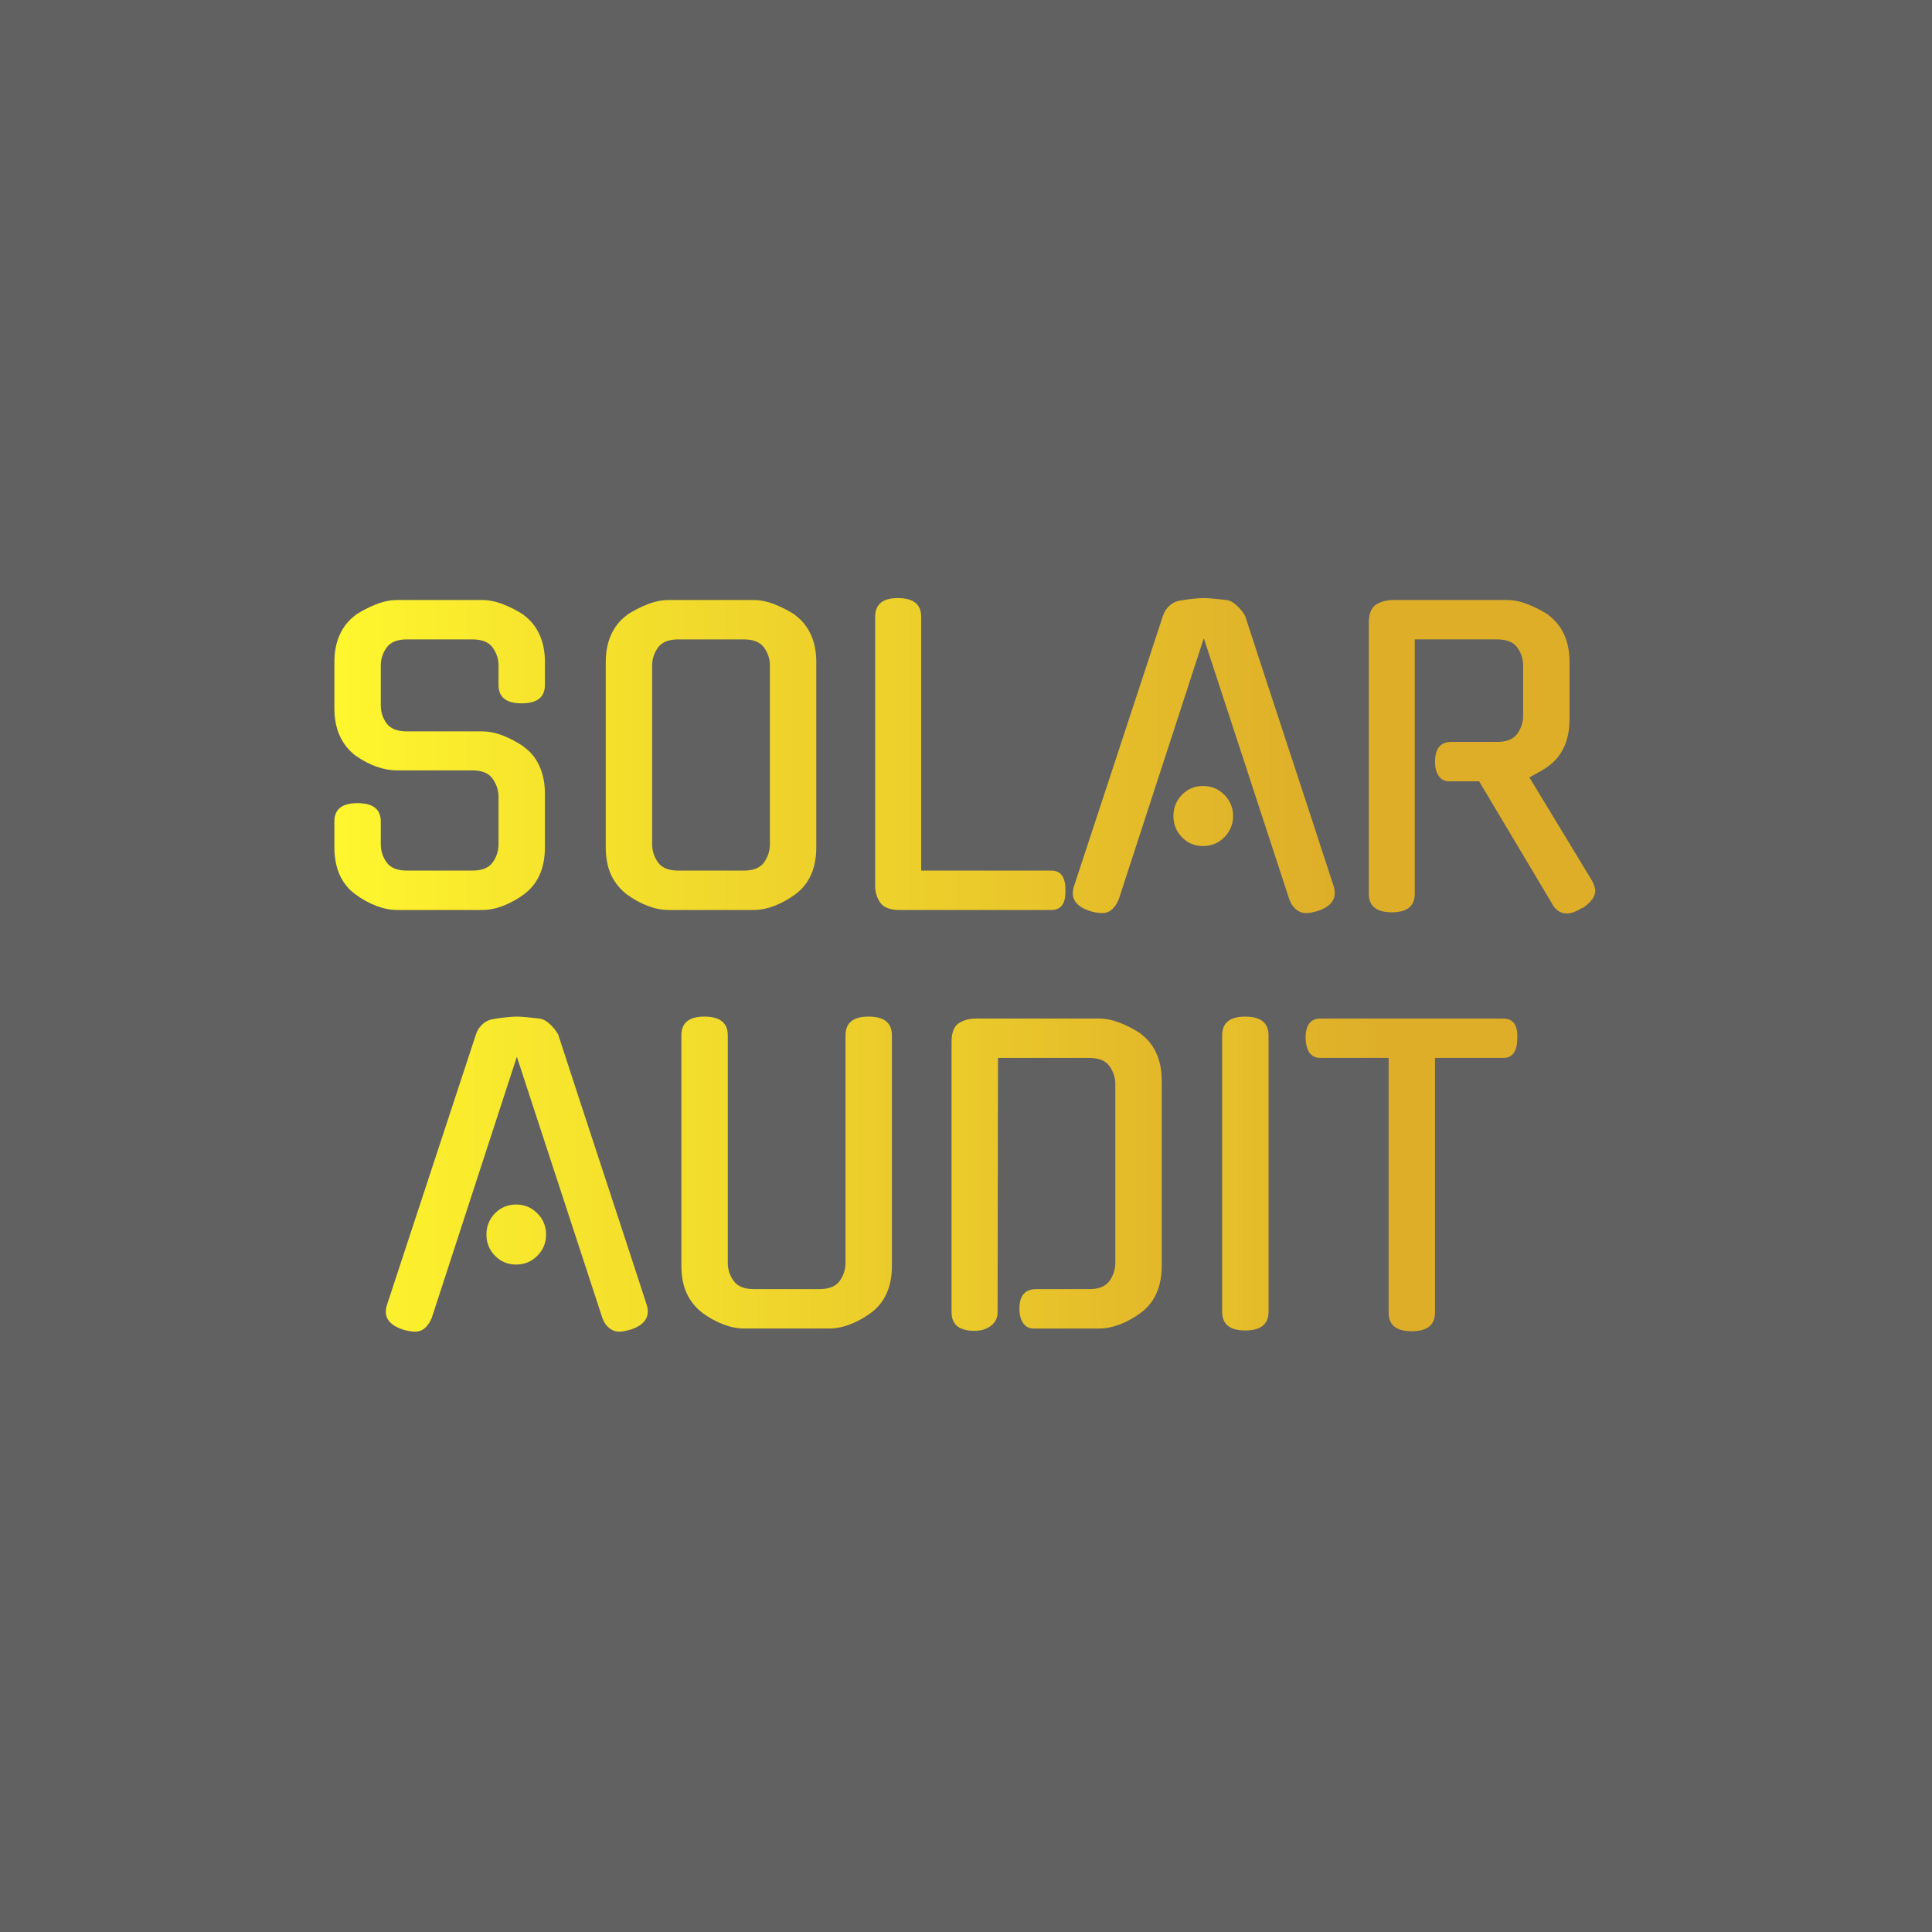 <svg xmlns="http://www.w3.org/2000/svg" xmlns:xlink="http://www.w3.org/1999/xlink" width="1500" height="1500" viewBox="0 0 1500 1500"><rect width="1500" height="1500" x="0" y="0" id="background" stroke="transparent" fill="#616161"></rect><svg xml:space="preserve" width="1000" height="1000" data-version="2" data-id="lg_yEb8mpvFSAQKF4dfEw" viewBox="0 0 555 323" x="250" y="250"><rect width="100%" height="100%" fill="transparent"></rect><g transform="translate(50.7 70.58)"><linearGradient id="a" x1="-.01" x2="3.77" y1="0" y2="0" gradientUnits="objectBoundingBox"><stop offset="0%" stop-color="#fff72e"></stop><stop offset="100%" stop-color="#deae29"></stop></linearGradient><path fill="url(#a)" d="M198.1 285.97q4.37 0 9.07 1.85 4.71 1.85 9.08 4.87h-.17q4.37 3.03 6.72 8.24 2.35 5.2 2.35 11.92v23.02q0 13.61-9.07 20.33-4.37 3.19-8.99 4.95-4.62 1.77-8.99 1.77h-36.62q-4.37 0-8.99-1.77-4.62-1.76-8.99-4.95-9.07-6.72-9.07-20.33v-11.09q0-7.89 9.91-7.89 10.08 0 10.08 7.89v9.75q0 4.36 2.52 7.89 2.52 3.53 8.74 3.53h28.22q6.22 0 8.74-3.53 2.52-3.53 2.52-7.89V314.2q0-4.2-2.52-7.81-2.52-3.62-8.74-3.62h-32.42q-8.74 0-17.98-6.38-9.07-7.06-9.07-20.33v-19.99q0-6.72 2.35-11.84 2.35-5.13 6.72-8.32h-.17q4.37-2.86 9.08-4.7 4.7-1.85 9.07-1.85h36.62q4.37 0 9.07 1.85 4.71 1.84 9.08 4.7h-.17q4.37 3.19 6.72 8.32 2.35 5.12 2.35 11.84v9.91q0 7.9-10.08 7.9-9.91 0-9.91-7.9v-8.4q0-4.2-2.52-7.73-2.52-3.52-8.74-3.52h-28.22q-6.22 0-8.74 3.52-2.52 3.53-2.52 7.73v17.14q0 4.37 2.52 7.81 2.52 3.44 8.74 3.44Z" transform="translate(-179.79 -296.14)"></path></g><rect width="90.72" height="133.56" x="-45.36" y="-66.78" fill="none" rx="0" ry="0" transform="translate(51.2 71.08)"></rect><g transform="translate(167.63 70.58)"><linearGradient id="b" x1="-1.02" x2="2.81" y1="0" y2="0" gradientUnits="objectBoundingBox"><stop offset="0%" stop-color="#fff72e"></stop><stop offset="100%" stop-color="#deae29"></stop></linearGradient><path fill="url(#b)" d="M315.03 229.36q4.37 0 9.07 1.85 4.71 1.84 9.07 4.7h-.16q4.36 3.19 6.72 8.32 2.35 5.12 2.35 11.84v79.8q0 13.61-9.07 20.33-4.37 3.19-8.99 4.95-4.62 1.77-8.99 1.77h-36.62q-4.37 0-8.99-1.77-4.62-1.76-8.99-4.95-4.37-3.36-6.72-8.32-2.35-4.95-2.35-12.01v-79.8q0-6.72 2.35-11.84 2.35-5.13 6.72-8.32h-.17q4.37-2.86 9.07-4.7 4.71-1.85 9.08-1.85Zm-4.2 116.59q6.22 0 8.74-3.53 2.52-3.53 2.52-7.89v-76.95q0-4.2-2.52-7.73-2.52-3.52-8.74-3.52h-28.22q-6.22 0-8.74 3.52-2.52 3.53-2.52 7.73v76.95q0 4.36 2.52 7.89 2.52 3.53 8.74 3.53Z" transform="translate(-296.72 -296.14)"></path></g><rect width="90.72" height="133.56" x="-45.36" y="-66.78" fill="none" rx="0" ry="0" transform="translate(168.13 71.08)"></rect><g transform="translate(279.41 70.16)"><linearGradient id="c" x1="-2.4" x2="2.35" y1="0" y2="0" gradientUnits="objectBoundingBox"><stop offset="0%" stop-color="#fff72e"></stop><stop offset="100%" stop-color="#deae29"></stop></linearGradient><path fill="url(#c)" d="M378.03 362.92q-6.22 0-8.4-3.19-2.18-3.2-2.18-7.06V236.58q0-8.06 9.74-8.06 10.08 0 10.08 8.06v109.37h56.11q6.05 0 6.05 8.23.34 8.74-6.05 8.74Z" transform="translate(-408.5 -295.72)"></path></g><rect width="82.1" height="134.4" x="-41.05" y="-67.2" fill="none" rx="0" ry="0" transform="translate(279.91 70.66)"></rect><g transform="translate(379.93 70.83)"><linearGradient id="d" x1="-2.88" x2=".98" y1="0" y2="0" gradientUnits="objectBoundingBox"><stop offset="0%" stop-color="#fff72e"></stop><stop offset="100%" stop-color="#deae29"></stop></linearGradient><path fill="url(#d)" d="m509.07 245.82-36.79 112.9v-.17q-1.01 2.52-2.77 4.12-1.77 1.59-4.29 1.59-1.34 0-2.6-.25t-2.61-.59h.17q-9.57-3.02-7.05-10.75l38.3-116.42q.84-2.69 2.94-4.54t4.96-2.18q2.85-.51 5.54-.76t4.2-.25q1.51 0 4.2.25 2.69.25 5.54.59 2.36.33 4.62 2.52 2.27 2.18 3.45 4.37 9.41 28.89 19.07 58.21 9.66 29.31 19.06 58.21 2.36 7.73-7.05 10.75-1.35.34-2.44.59-1.09.25-2.43.25-2.36 0-4.29-1.59-1.93-1.6-2.77-4.12v.17Zm12.6 76.61q0 5.38-3.78 9.16-3.78 3.78-9.16 3.78-5.37 0-9.07-3.78-3.69-3.78-3.69-9.16 0-5.38 3.69-9.16 3.7-3.78 9.07-3.78 5.38 0 9.16 3.78 3.78 3.78 3.78 9.16" transform="translate(-509.02 -296.39)"></path></g><rect width="114.61" height="135.74" x="-57.31" y="-67.87" fill="none" rx="0" ry="0" transform="translate(380.43 71.33)"></rect><g transform="translate(499.85 71.33)"><linearGradient id="e" x1="-3.94" x2="0" y1="0" y2="0" gradientUnits="objectBoundingBox"><stop offset="0%" stop-color="#fff72e"></stop><stop offset="100%" stop-color="#deae29"></stop></linearGradient><path fill="url(#e)" d="M627.68 307.48h-12.94q-2.85 0-4.45-2.27t-1.6-6.13q0-8.57 7.06-8.57h19.66q6.21 0 8.73-3.53 2.52-3.53 2.52-7.73v-21.67q0-4.2-2.52-7.73-2.52-3.52-8.73-3.52h-35.45v109.53q0 8.07-9.91 8.07-9.92 0-9.92-8.07V239.44q0-6.05 3.11-8.07 3.11-2.01 7.48-2.01h48.89q4.36 0 9.07 1.85 4.7 1.84 9.07 4.7h-.17q4.37 3.19 6.72 8.32 2.35 5.12 2.35 11.84v24.53q0 13.61-9.07 20.33-1.85 1.34-3.95 2.52-2.1 1.17-4.28 2.35l26.88 44.35q.5.84 1.01 2.18.5 1.35.5 2.19 0 4.03-5.71 7.73v-.17q-3.86 2.35-6.55 2.35-3.87 0-6.22-3.86l.17.16Z" transform="translate(-628.93 -296.9)"></path></g><rect width="97.61" height="135.07" x="-48.8" y="-67.53" fill="none" rx="0" ry="0" transform="translate(500.35 71.83)"></rect><g transform="translate(83.91 251.18)"><linearGradient id="f" x1="-.31" x2="3.55" y1="-1" y2="-1" gradientUnits="objectBoundingBox"><stop offset="0%" stop-color="#fff72e"></stop><stop offset="100%" stop-color="#deae29"></stop></linearGradient><path fill="url(#f)" d="m213.05 426.17-36.79 112.9v-.17q-1.01 2.52-2.77 4.11-1.76 1.6-4.28 1.6-1.35 0-2.61-.25-1.26-.25-2.6-.59h.17q-9.58-3.02-7.06-10.75l38.3-116.43q.84-2.68 2.94-4.53t4.96-2.19q2.86-.5 5.54-.75 2.69-.25 4.2-.25 1.52 0 4.2.25 2.69.25 5.55.59 2.35.33 4.62 2.52 2.27 2.18 3.44 4.36 9.41 28.9 19.07 58.22 9.66 29.31 19.07 58.21 2.35 7.73-7.06 10.75-1.34.34-2.43.59-1.1.25-2.44.25-2.35 0-4.28-1.6-1.94-1.59-2.78-4.11v.17Zm12.6 76.61q0 5.37-3.78 9.15-3.78 3.78-9.15 3.78-5.38 0-9.07-3.78-3.7-3.78-3.7-9.15 0-5.38 3.7-9.16 3.69-3.78 9.07-3.78 5.37 0 9.15 3.78 3.78 3.78 3.78 9.16" transform="translate(-213 -476.74)"></path></g><rect width="114.61" height="135.74" x="-57.31" y="-67.87" fill="none" rx="0" ry="0" transform="translate(84.41 251.68)"></rect><g transform="translate(200.22 250.5)"><linearGradient id="g" x1="-1.3" x2="2.52" y1="-1" y2="-1" gradientUnits="objectBoundingBox"><stop offset="0%" stop-color="#fff72e"></stop><stop offset="100%" stop-color="#deae29"></stop></linearGradient><path fill="url(#g)" d="M374.67 516.22q0 13.61-9.07 20.33-4.37 3.19-8.99 4.95-4.62 1.77-8.99 1.77H311q-4.37 0-8.99-1.77-4.62-1.76-8.99-4.95-4.37-3.36-6.72-8.32-2.35-4.96-2.35-12.01v-99.29q0-8.06 9.91-8.06 10.08 0 10.08 8.06v97.94q0 4.37 2.52 7.9 2.52 3.53 8.74 3.53h28.22q6.22 0 8.74-3.53 2.52-3.53 2.52-7.9v-97.94q0-8.06 9.91-8.06 10.08 0 10.08 8.06Z" transform="translate(-329.31 -476.07)"></path></g><rect width="90.72" height="134.4" x="-45.36" y="-67.2" fill="none" rx="0" ry="0" transform="translate(200.72 251)"></rect><g transform="translate(316.56 251.43)"><linearGradient id="h" x1="-2.3" x2="1.53" y1="-1" y2="-1" gradientUnits="objectBoundingBox"><stop offset="0%" stop-color="#fff72e"></stop><stop offset="100%" stop-color="#deae29"></stop></linearGradient><path fill="url(#h)" d="M459.68 526.3q6.21 0 8.73-3.53 2.52-3.53 2.52-7.9v-76.94q0-4.2-2.52-7.73-2.52-3.53-8.73-3.53h-39.31l-.17 109.54q0 3.7-2.86 5.88-2.85 2.18-7.05 2.18-9.92 0-9.92-8.06V419.79q0-6.05 3.11-8.07 3.11-2.01 7.48-2.01h52.92q4.37 0 9.07 1.84 4.7 1.85 9.07 4.71h-.17q4.37 3.19 6.72 8.31 2.36 5.13 2.36 11.85v79.8q0 13.61-9.08 20.33-4.36 3.19-8.98 4.95-4.62 1.77-8.99 1.77h-28.23q-2.85 0-4.45-2.36-1.59-2.35-1.59-6.21 0-8.4 7.22-8.4Z" transform="translate(-445.65 -476.99)"></path></g><rect width="90.56" height="134.56" x="-45.28" y="-67.28" fill="none" rx="0" ry="0" transform="translate(317.06 251.93)"></rect><g transform="translate(397.88 250.93)"><linearGradient id="i" x1="-8.05" x2="2.73" y1="-1" y2="-1" gradientUnits="objectBoundingBox"><stop offset="0%" stop-color="#fff72e"></stop><stop offset="100%" stop-color="#deae29"></stop></linearGradient><path fill="url(#i)" d="M536.96 536.04q0 8.07-10.08 8.07-9.91 0-9.91-8.07V416.93q0-8.06 9.91-8.06 10.08 0 10.08 8.06Z" transform="translate(-526.97 -476.49)"></path></g><rect width="19.99" height="135.24" x="-9.99" y="-67.62" fill="none" rx="0" ry="0" transform="translate(398.38 251.43)"></rect><g transform="translate(469.5 251.51)"><linearGradient id="j" x1="-4.52" x2=".36" y1="-1" y2="-1" gradientUnits="objectBoundingBox"><stop offset="0%" stop-color="#fff72e"></stop><stop offset="100%" stop-color="#deae29"></stop></linearGradient><path fill="url(#j)" d="M608.69 536.38q0 8.06-10.08 8.06-9.91 0-9.91-8.06V426.67h-29.4q-6.05 0-6.38-8.56 0-8.4 6.38-8.4h78.79q6.39 0 6.05 8.4 0 8.56-6.05 8.56h-29.4Z" transform="translate(-598.59 -477.07)"></path></g><rect width="91.34" height="134.73" x="-45.67" y="-67.36" fill="none" rx="0" ry="0" transform="translate(470 252.01)"></rect></svg></svg>